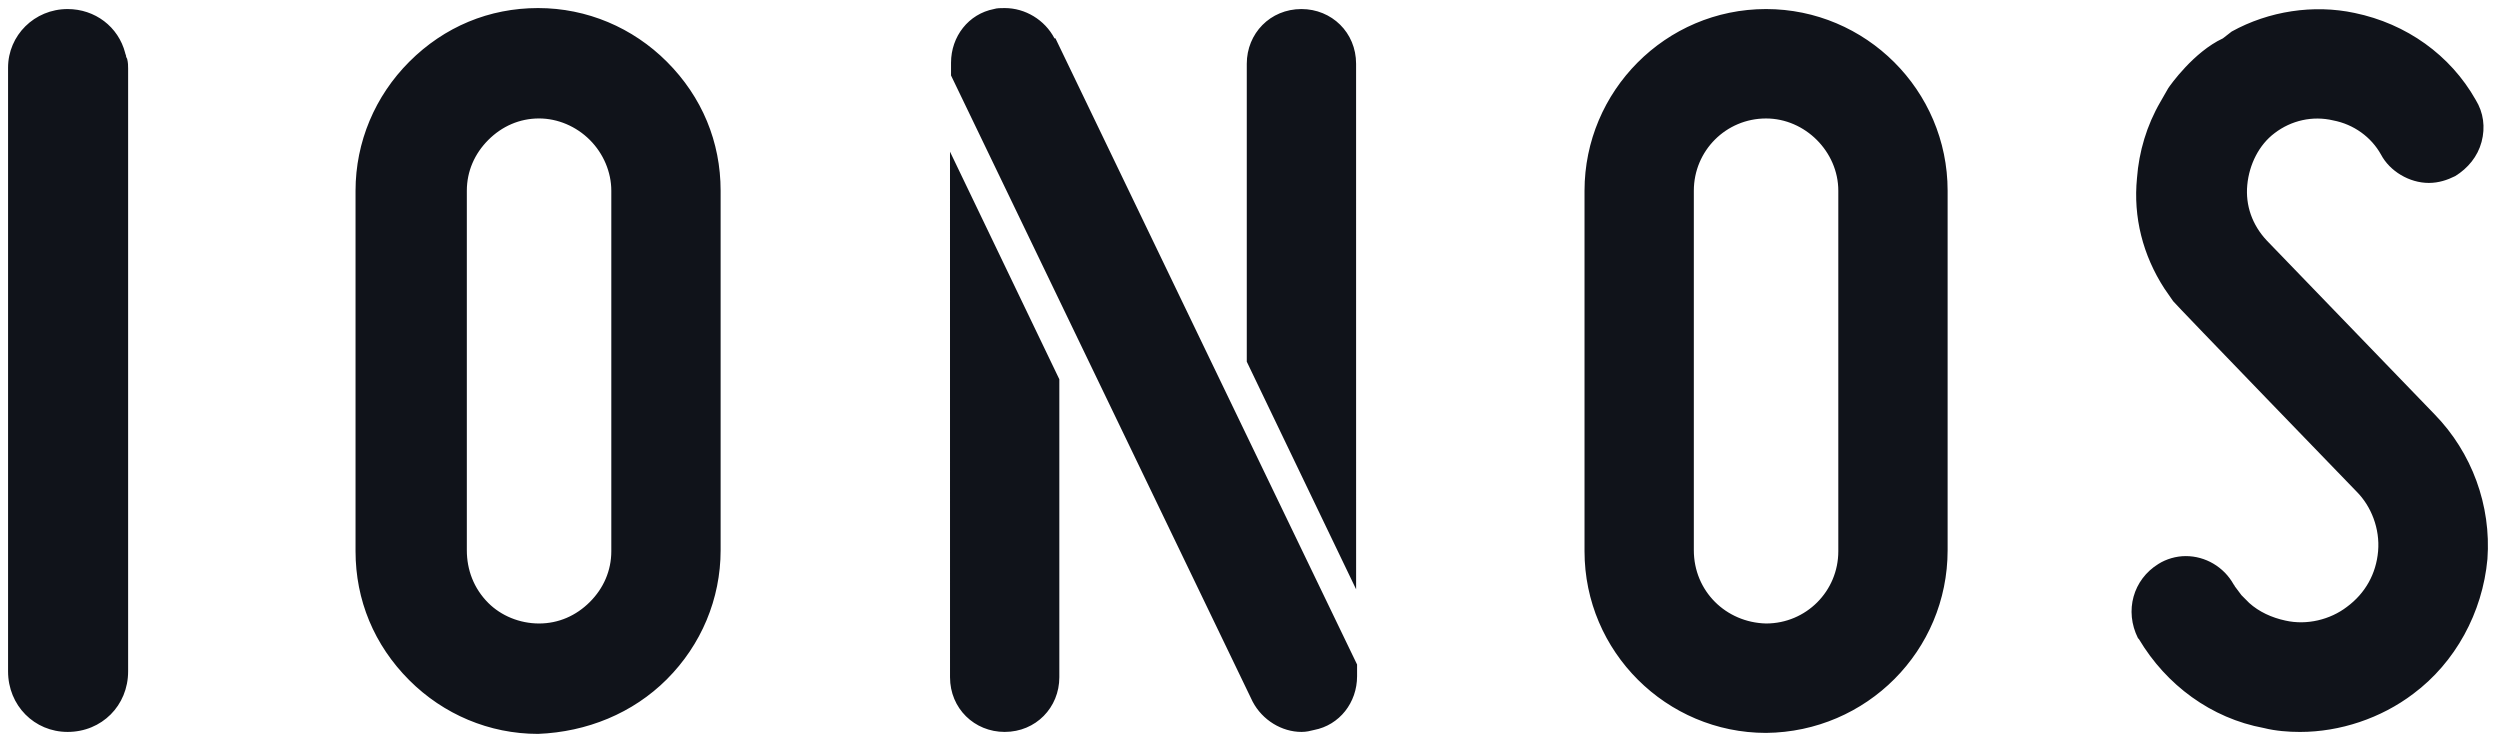 <svg fill="none" height="37" viewBox="0 0 124 37" width="124" xmlns="http://www.w3.org/2000/svg"><path d="m112.434 11.932c-.727-.775-1.066-1.744-.969-2.762.097-1.018.581-1.987 1.356-2.568.823-.63 1.888-.872 2.905-.63 1.017.194 1.888.824 2.372 1.696.436.824 1.404 1.405 2.373 1.405.484 0 .919-.145 1.307-.339.629-.388 1.113-.969 1.307-1.696.194-.727.097-1.454-.29-2.083-1.259-2.229-3.438-3.779-6.004-4.312-2.033-.436-4.261-.097-6.1.921l-.436.339c-1.453.678-2.615 2.326-2.711 2.471l-.388.678c-.678 1.163-1.065 2.471-1.162 3.779-.193 1.938.291 3.828 1.356 5.475l.436.63c.193.242 9.102 9.448 9.102 9.448.726.727 1.162 1.841 1.065 2.956s-.629 2.083-1.549 2.762c-.823.63-1.985.921-3.05.678-.678-.145-1.308-.436-1.792-.872l-.387-.388-.291-.388c-.048-.049-.048-.097-.097-.145-.484-.872-1.404-1.405-2.372-1.405-.484 0-.968.145-1.356.388-1.258.775-1.694 2.326-1.016 3.682l.048.049c1.356 2.277 3.583 3.925 6.197 4.409.581.145 1.211.194 1.792.194 1.985 0 4.018-.678 5.616-1.89 2.082-1.55 3.437-4.021 3.68-6.686.193-2.665-.775-5.281-2.615-7.171zm-15.832 15.359v-17.83c0-4.991-4.067-9.012-9.005-9.012-4.987 0-9.005 4.07-9.005 9.012v17.879c0 4.99 4.067 9.012 9.005 9.012 4.987-.049 9.005-4.07 9.005-9.061zm-12.588 0v-17.83c0-1.987 1.598-3.585 3.583-3.585 1.937 0 3.583 1.647 3.583 3.585v17.879c0 1.986-1.598 3.585-3.583 3.585-1.985-.048-3.583-1.599-3.583-3.634zm-31.712-25.389c-.484-.921-1.452-1.502-2.469-1.502-.194 0-.387 0-.532.048-1.259.242-2.13 1.357-2.13 2.665v.63l14.96 31.058c.484.921 1.452 1.502 2.421 1.502.242 0 .436-.048.629-.097 1.259-.242 2.13-1.357 2.13-2.665v-.581s-14.573-30.234-14.96-31.058zm14.96 1.26c0-1.55-1.21-2.713-2.711-2.713-1.549 0-2.711 1.211-2.711 2.713v14.778l5.423 11.289zm-20.141 30.428c0 1.55 1.21 2.713 2.711 2.713 1.549 0 2.711-1.211 2.711-2.713v-14.778l-5.423-11.289zm-14.041.097c1.695-1.696 2.663-3.973 2.663-6.396v-17.83c0-2.423-.92-4.651-2.663-6.396-1.694-1.696-3.97-2.665-6.391-2.665s-4.648.921-6.391 2.665c-1.694 1.696-2.663 3.973-2.663 6.396v17.879c0 2.423.92 4.651 2.663 6.396 1.695 1.696 3.97 2.665 6.391 2.665 2.421-.097 4.696-1.018 6.391-2.713zm-9.925-6.396v-17.83c0-.969.387-1.841 1.065-2.52.678-.678 1.549-1.066 2.518-1.066.92 0 1.84.388 2.518 1.066.678.678 1.065 1.599 1.065 2.52v17.879c0 .969-.387 1.841-1.065 2.519-.678.678-1.549 1.066-2.518 1.066s-1.888-.388-2.518-1.018c-.726-.727-1.065-1.647-1.065-2.616zm-16.897-24.468c0-.097-.048-.145-.048-.194-.339-1.308-1.501-2.18-2.857-2.18-1.646 0-2.953 1.308-2.953 2.907v29.943c0 1.696 1.307 3.004 2.953 3.004 1.695 0 3.002-1.308 3.002-3.004v-29.895c0-.145 0-.291-.048-.485z" fill="#10131a"/></svg>